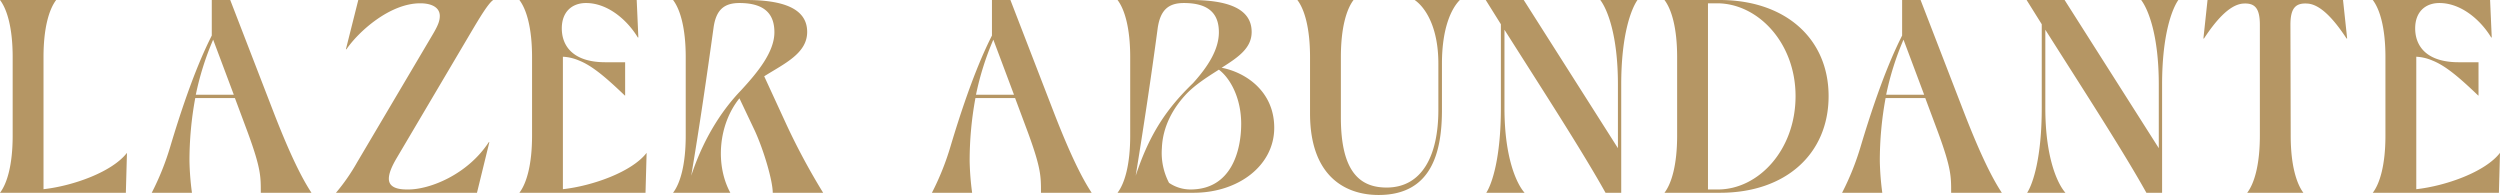 <svg xmlns="http://www.w3.org/2000/svg" width="817.02" height="63.72" viewBox="0 0 817.02 63.72"><path id="txt-lazer" d="M42.03,0l.36-13.05C37.62-6.84,24.84-2.25,15.12-1.17v-43.2c0-9.45,1.8-15.57,4.14-18.63H.9c2.34,3.06,4.14,9.18,4.14,18.63v25.74C5.04-9.18,3.24-3.06.9,0Zm60.66,0c-2.97-4.5-6.75-11.88-12.15-25.74L76.14-63H70.11v11.61c-2.16,4.32-6.93,14.13-13.5,36.09A87.472,87.472,0,0,1,50.49,0H63.63a89.692,89.692,0,0,1-.81-10.35,112.582,112.582,0,0,1,1.89-20.61H77.67L81.9-19.62C86.22-7.83,86.13-5.22,86.13,0ZM64.89-32.04a93.2,93.2,0,0,1,5.67-18l6.75,18Zm95.76,15.48C153.72-5.94,141.39-1.08,134.37-1.08h-.54c-3.87,0-5.85-1.17-5.85-3.51,0-1.71.9-3.96,2.61-6.84l24.57-41.58c2.52-4.23,5.31-8.91,6.93-9.99h-44.1l-4.05,16.11h.18c3.78-5.58,14.04-15.03,24.12-15.03,3.87,0,6.39,1.44,6.39,4.14,0,1.71-.72,3.33-2.25,5.94L117.63-9.99A64.59,64.59,0,0,1,110.7,0h46.08l4.05-16.56ZM211.86,0l.36-13.05c-4.77,6.21-17.64,10.8-27.36,11.88V-44.46a15.156,15.156,0,0,1,5.31,1.26c4.32,1.71,8.82,5.58,14.94,11.43h.09V-42.66h-6.48c-10.44,0-14.22-5.22-14.22-11.07,0-5.4,3.33-8.28,7.92-8.28,6.93,0,13.32,5.31,16.92,11.25h.18L208.98-63H170.64c2.34,3.06,4.14,9.18,4.14,18.63v25.74c0,9.45-1.8,15.57-4.14,18.63Zm27.72,0c-4.95-9.09-3.96-22.23,2.97-30.87l5.04,10.62c2.97,6.48,5.85,16.38,5.85,20.25h16.47a219.913,219.913,0,0,1-11.88-22.05l-7.38-16.02c6.57-4.14,14.04-7.47,14.04-14.49,0-7.74-8.01-10.44-19.98-10.44H220.86c2.34,3.06,4.14,9.18,4.14,18.63v25.74c0,9.45-1.8,15.57-4.14,18.63ZM226.8-5.58c2.7-16.02,5.04-32.13,7.29-48.33.81-5.94,3.51-8.1,8.46-8.1,8.73,0,11.43,4.05,11.43,9.54,0,6.48-5.49,13.14-10.98,19.08C238.23-28.44,231.39-19.53,226.8-5.58ZM357.66,0c-2.97-4.5-6.75-11.88-12.15-25.74L331.11-63h-6.03v11.61c-2.16,4.32-6.93,14.13-13.5,36.09A87.472,87.472,0,0,1,305.46,0H318.6a89.7,89.7,0,0,1-.81-10.35,112.583,112.583,0,0,1,1.89-20.61h12.96l4.23,11.34C341.19-7.83,341.1-5.22,341.1,0Zm-37.8-32.04a93.2,93.2,0,0,1,5.67-18l6.75,18ZM390.96,0c14.67,0,26.37-8.91,26.37-21.24,0-11.88-9.27-18.09-17.19-19.62,5.58-3.51,9.81-6.48,9.81-11.7,0-7.74-8.01-10.44-19.98-10.44H366.12c2.34,3.06,4.14,9.18,4.14,18.63v25.74c0,9.45-1.8,15.57-4.14,18.63Zm-18.9-5.58c2.61-16.11,5.04-32.13,7.2-48.33.9-5.94,3.6-8.1,8.55-8.1,8.73,0,11.43,4.05,11.43,9.54,0,5.4-3.24,10.89-8.46,16.65C382.41-27.72,376.65-19.53,372.06-5.58Zm8.55-9c.27-7.02,3.6-13.14,8.28-18,2.61-2.61,5.76-4.77,10.35-7.65,3.6,2.7,7.29,9.09,7.29,17.73S403.38-1.08,389.97-1.08a12.458,12.458,0,0,1-7.02-2.16A21.142,21.142,0,0,1,380.61-14.58ZM424.89-63c2.34,3.06,4.14,9.18,4.14,18.63v18.45C429.03-5.58,440.37.72,451.44.72c17.46,0,20.7-14.22,20.7-27.81V-42.21c0-11.79,3.15-18.09,5.85-20.79H463.23c3.6,2.52,7.74,9,7.74,20.79v15.12c0,14.94-5.31,25.38-16.92,25.38-8.64,0-14.94-5.04-14.94-22.86v-19.8c0-9.45,1.8-15.57,4.14-18.63ZM499.14,0c-2.61-2.97-6.57-11.43-6.57-27.72V-53.28C504.54-34.38,518.04-13.59,525.6,0h5.13V-35.37c0-16.29,3.24-24.66,5.31-27.63H523.89c2.25,2.97,5.76,11.34,5.76,27.63v20.79L498.87-63H486.45l4.95,7.92v27.36c0,16.29-2.88,24.75-4.77,27.72Zm63.9,0c21.42,0,35.46-12.69,35.46-31.59C598.5-50.31,584.46-63,562.86-63h-18c2.34,3.06,4.14,9.18,4.14,18.63v25.74c0,9.45-1.8,15.57-4.14,18.63Zm-3.96-61.92h2.97c13.32,0,25.65,12.87,25.65,30.33,0,17.64-12.15,30.51-25.38,30.51h-3.24ZM655.11,0c-2.97-4.5-6.75-11.88-12.15-25.74L628.56-63h-6.03v11.61c-2.16,4.32-6.93,14.13-13.5,36.09A87.47,87.47,0,0,1,602.91,0h13.14a89.688,89.688,0,0,1-.81-10.35,112.58,112.58,0,0,1,1.89-20.61h12.96l4.23,11.34c4.32,11.79,4.23,14.4,4.23,19.62Zm-37.8-32.04a93.2,93.2,0,0,1,5.67-18l6.75,18ZM675.9,0c-2.61-2.97-6.57-11.43-6.57-27.72V-53.28C681.3-34.38,694.8-13.59,702.36,0h5.13V-35.37c0-16.29,3.24-24.66,5.31-27.63H700.65c2.25,2.97,5.76,11.34,5.76,27.63v20.79L675.63-63H663.21l4.95,7.92v27.36c0,16.29-2.88,24.75-4.77,27.72Zm45.27-50.4c3.6-5.49,8.19-11.07,12.78-11.43,3.87-.27,5.49,1.53,5.49,6.93v36.27c0,9.45-1.8,15.57-4.14,18.63h18.36c-2.34-3.15-4.14-9.27-4.14-18.63l-.09-36.27c0-5.49,1.71-7.2,5.58-6.93,4.23.27,8.64,5.13,12.78,11.43h.18L766.62-63H722.34l-1.35,12.6ZM817.56,0l.36-13.05c-4.77,6.21-17.64,10.8-27.36,11.88V-44.46a15.156,15.156,0,0,1,5.31,1.26c4.32,1.71,8.82,5.58,14.94,11.43h.09V-42.66h-6.48c-10.44,0-14.22-5.22-14.22-11.07,0-5.4,3.33-8.28,7.92-8.28,6.93,0,13.32,5.31,16.92,11.25h.18L814.68-63H776.34c2.34,3.06,4.14,9.18,4.14,18.63v25.74c0,9.45-1.8,15.57-4.14,18.63Z" transform="translate(-0.9 63)" fill="#b59664"></path></svg>